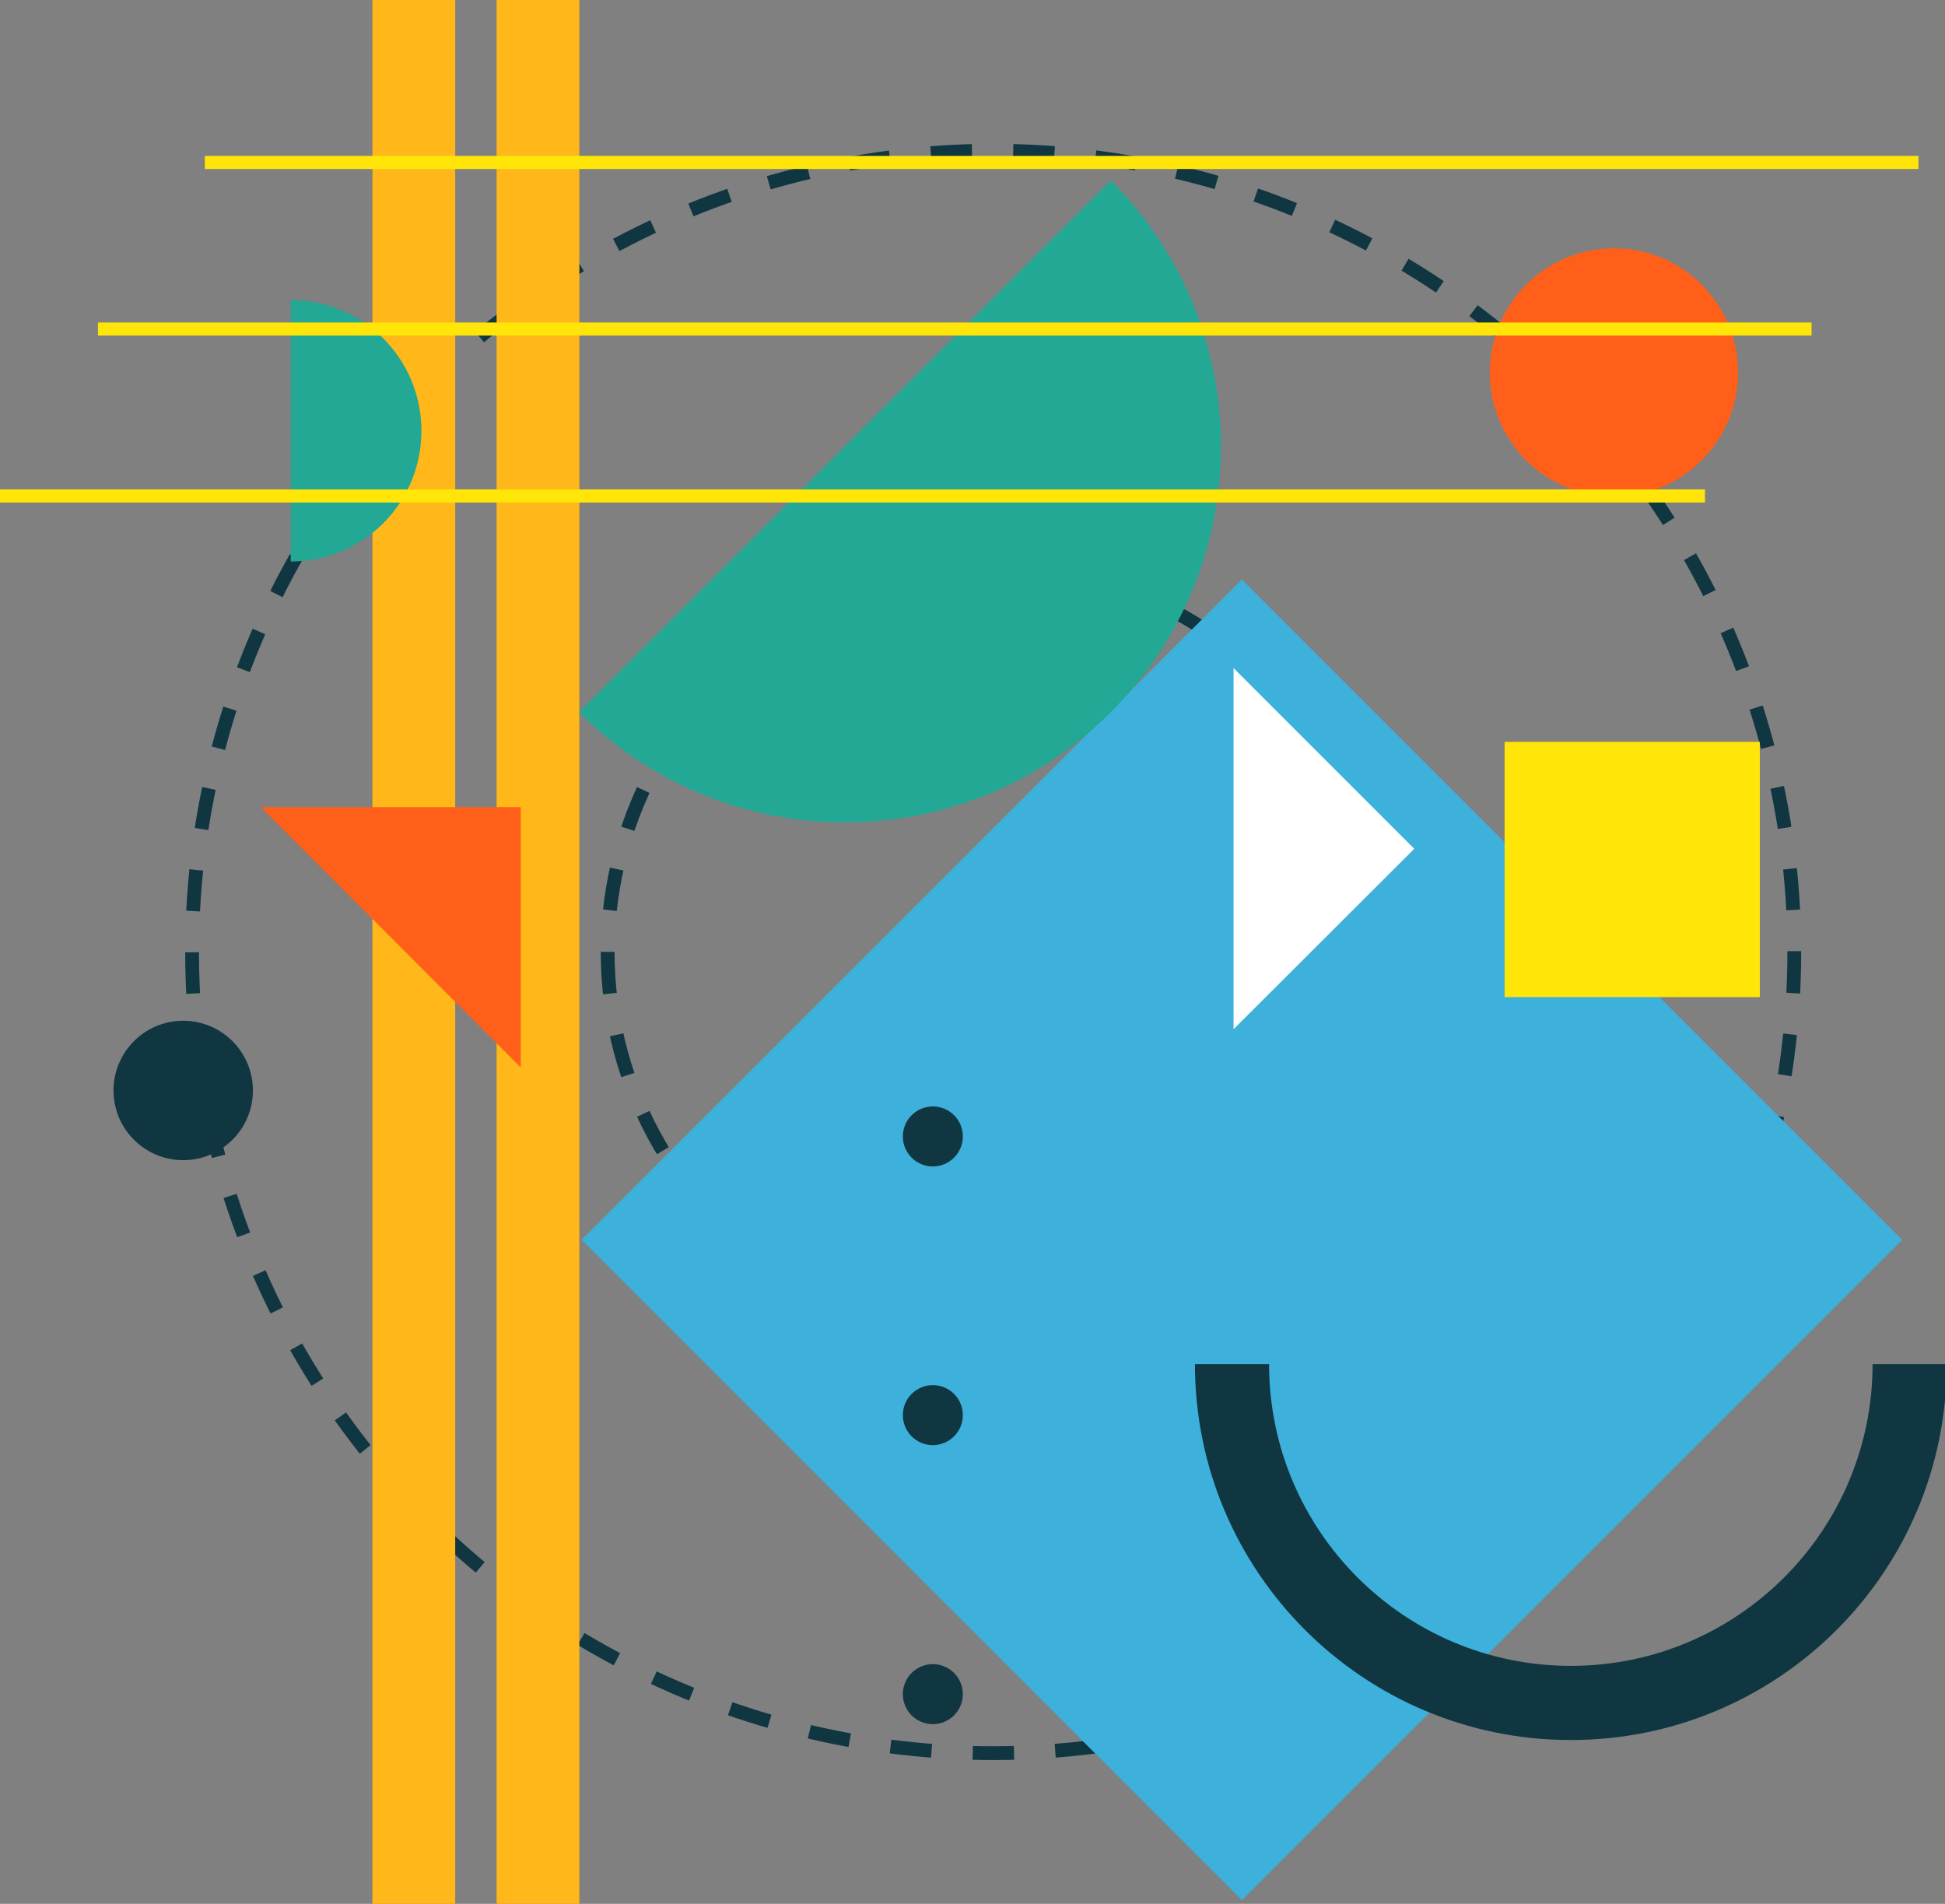 <?xml version="1.0" encoding="utf-8"?>
<!-- Generator: Adobe Illustrator 27.3.1, SVG Export Plug-In . SVG Version: 6.00 Build 0)  -->
<svg version="1.1" id="Layer_1" xmlns="http://www.w3.org/2000/svg" xmlns:xlink="http://www.w3.org/1999/xlink" x="0px" y="0px"
	 viewBox="0 0 564 552" style="enable-background:new 0 0 564 552;" xml:space="preserve">
<rect x="0" y="0" width="564" height="552" fill="#808080" stroke="none"/>
<style type="text/css">
	.st0{fill:none;stroke:#103642;stroke-width:4;stroke-miterlimit:10;stroke-dasharray:12.111,12.111;}
	.st1{fill:none;stroke:#103642;stroke-width:4;stroke-miterlimit:10;stroke-dasharray:11.962,11.962;}
	.st2{fill:#FFB719;}
	.st3{fill:#3DB1DB;}
	.st4{fill:#FF5F19;}
	.st5{fill:#22A894;}
	.st6{fill:#103642;}
	.st7{fill:#FFE608;}
	.st8{fill:#FFFFFF;}
</style>
<g>
	<circle class="st0" cx="288" cy="276" r="111.8"/>
</g>
<g>
	<circle class="st1" cx="288" cy="276" r="232.3"/>
</g>
<rect x="108" class="st2" width="24" height="552"/>
<rect x="144" class="st2" width="24" height="552"/>
<rect x="224.8" y="224.1" transform="matrix(0.707 -0.707 0.707 0.707 -148.715 359.976)" class="st3" width="270.8" height="270.8"/>
<circle class="st4" cx="468" cy="108" r="36"/>
<path class="st5" d="M322.1,52.3c42.6,42.6,42.6,111.6,0,154.2s-111.6,42.6-154.2,0"/>
<path class="st6" d="M455.5,504.5c60.2,0,109-48.8,109-109H543c0,48.3-39.2,87.5-87.5,87.5S368,443.8,368,395.5h-21.5
	C346.5,455.7,395.3,504.5,455.5,504.5z"/>
<ellipse transform="matrix(0.999 -5.530040e-02 5.530040e-02 0.999 -17.394 3.42)" class="st6" cx="53.1" cy="316" rx="20.2" ry="20.2"/>
<rect x="436.3" y="215.1" class="st7" width="74" height="74"/>
<polygon class="st8" points="357.7,298.4 357.7,193.7 410.1,246.1 "/>
<polygon class="st4" points="151,309.5 75.6,234 151,234 "/>
<path class="st5" d="M84.3,87c20.9,0,37.9,16.9,37.9,37.9s-16.9,37.9-37.9,37.9"/>
<rect x="59.4" y="45.2" class="st7" width="496.9" height="3.8"/>
<rect x="28.4" y="93.5" class="st7" width="496.9" height="3.8"/>
<rect x="-2.5" y="141.9" class="st7" width="496.9" height="3.8"/>
<circle class="st6" cx="270.5" cy="329.5" r="8.7"/>
<circle class="st6" cx="270.5" cy="410.3" r="8.7"/>
<circle class="st6" cx="270.5" cy="491.2" r="8.7"/>
</svg>
